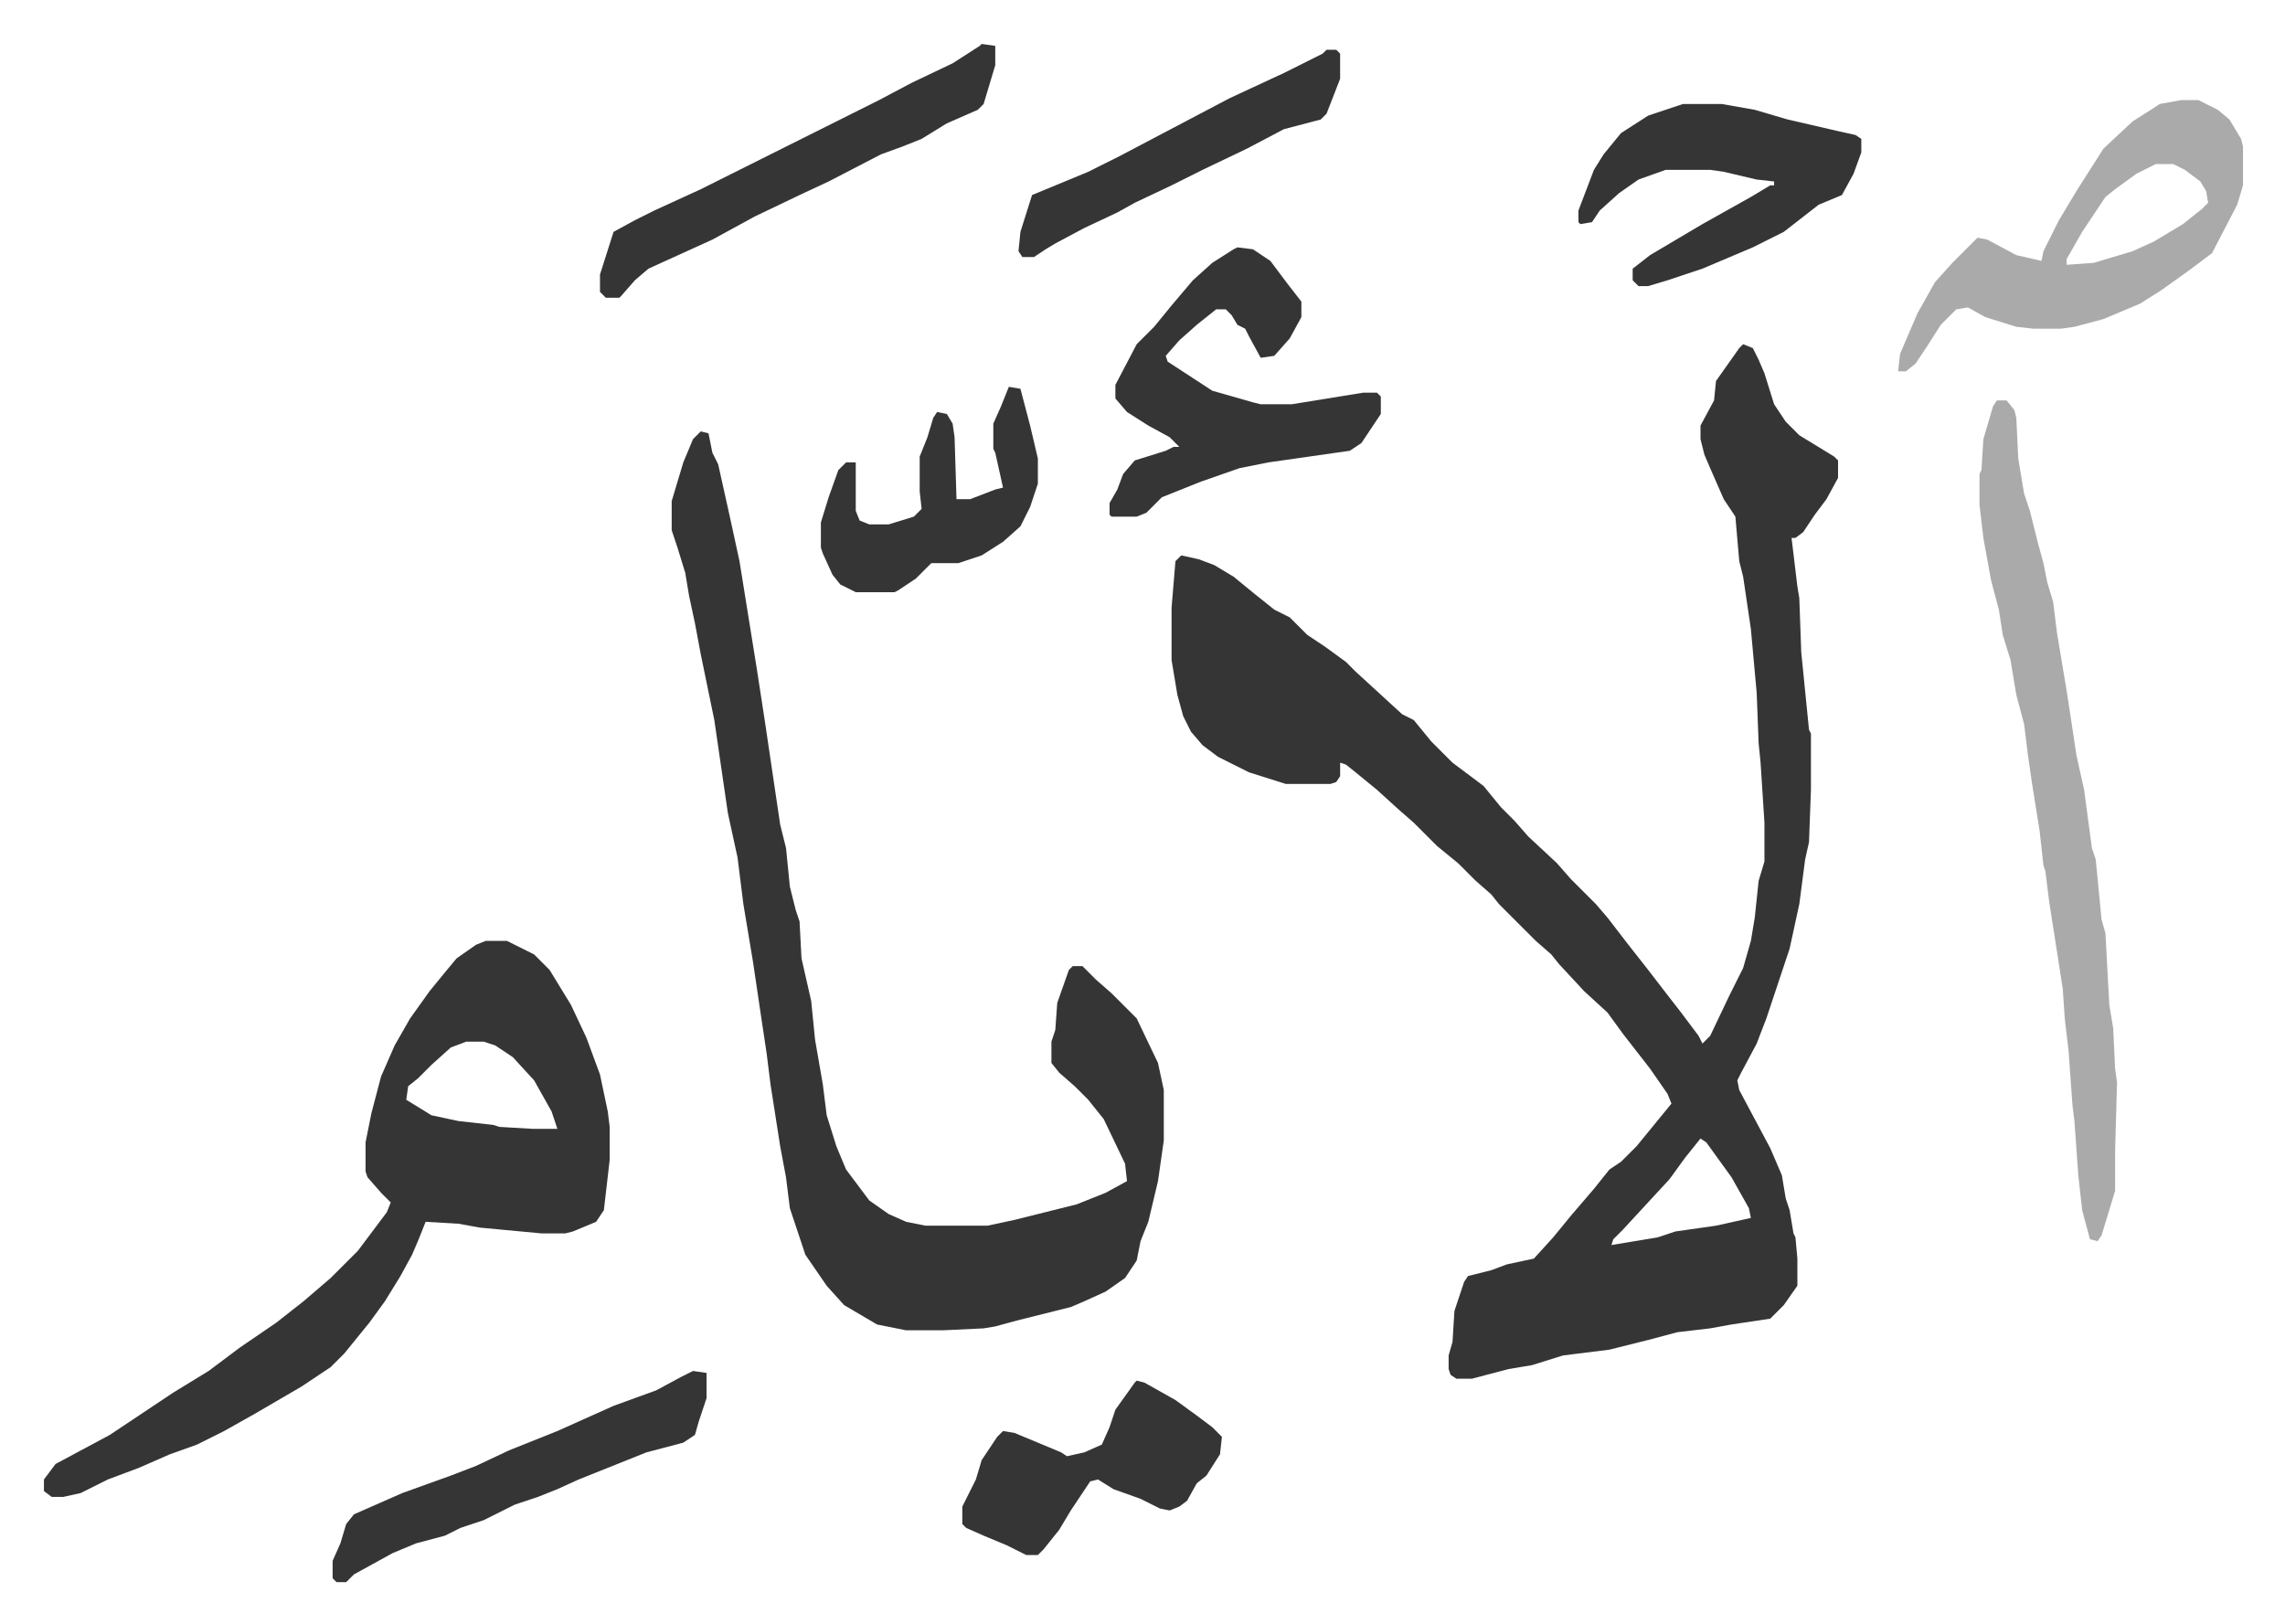 <svg xmlns="http://www.w3.org/2000/svg" role="img" viewBox="-22.68 277.32 1179.36 838.36"><path fill="#353535" id="rule_normal" d="M877 455l5 2 3 6 3 7 5 16 6 9 7 7 18 11 2 2v9l-6 11-6 8-6 9-4 3h-2l3 25 1 6 1 28 4 40 1 2v29l-1 27-2 9-3 23-5 23-12 36-5 13-8 15-2 4 1 5 8 15 8 15 6 14 2 12 2 6 2 12 1 2 1 11v14l-7 10-7 7-20 3-11 2-17 2-15 4-20 5-24 3-16 5-12 2-19 5h-8l-3-2-1-3v-7l2-7 1-16 5-15 2-3 12-3 8-3 14-3 10-11 9-11 12-14 8-10 6-4 8-8 9-11 9-11-2-5-9-13-14-18-8-11-12-11-13-14-4-5-8-7-19-19-4-5-8-7-9-9-11-9-12-12-8-7-11-10-11-9-5-4-3-1v7l-2 3-3 1h-23l-19-6-16-8-8-6-6-7-4-8-3-11-3-18v-27l2-24 3-3 9 2 8 3 10 6 11 9 10 8 8 4 9 9 9 6 11 8 5 5 12 11 12 11 6 3 9 11 11 11 16 12 9 11 7 7 7 8 15 14 7 8 13 13 6 7 10 13 11 14 10 13 7 9 9 12 2 4 4-4 10-21 7-14 4-14 2-12 2-19 3-10v-20l-2-31-1-10-1-26-3-33-4-27-2-8-2-23-6-9-7-16-3-7-2-8v-7l7-13 1-10 12-17zm-22 410l-8 10-8 11-12 13-12 13-5 5-1 3 24-4 9-3 21-3 18-4-1-5-9-16-13-18zM339 500l4 1 2 10 3 6 6 27 5 23 9 56 4 26 8 54 3 12 2 20 3 12 2 6 1 19 5 22 2 20 4 23 2 16 5 16 5 12 12 16 10 7 9 4 10 2h32l14-3 32-8 15-6 11-6-1-9-11-23-8-10-7-7-8-7-4-5v-11l2-6 1-14 6-17 2-2h5l7 7 8 7 13 13 11 23 3 14v26l-3 21-5 21-4 10-2 10-6 9-10 7-11 5-7 3-28 7-11 3-6 1-21 1h-19l-15-3-17-10-9-10-11-16-6-18-2-6-2-16-3-16-5-32-2-16-3-20-4-27-5-30-3-24-5-23-7-48-7-34-3-16-3-14-2-12-4-13-3-9v-15l6-20 5-12zM228 763h11l14 7 8 8 11 18 8 17 7 19 4 19 1 8v17l-3 26-4 6-12 5-4 1h-12l-32-3-11-2-17-1-4 10-3 7-6 11-8 13-8 11-13 16-7 7-15 10-24 14-16 9-14 7-14 5-16 7-16 6-14 7-9 2H4l-4-3v-6l6-8 28-15 33-22 18-11 16-12 19-13 14-11 14-12 14-14 15-20 2-5-5-5-7-8-1-3v-15l3-15 5-19 7-16 8-14 10-14 9-11 5-6 10-7zm-10 52l-8 3-10 9-7 7-5 4-1 7 13 8 14 3 18 2 3 1 17 1h13l-3-9-9-16-11-12-9-6-6-2z"/><path fill="#aaa" id="rule_hamzat_wasl" d="M1008 484h5l4 5 1 4 1 21 3 18 3 9 4 16 3 11 2 10 3 10 2 16 5 30 2 13 3 20 4 18 4 30 2 6 3 31 2 7 2 37 2 12 1 21 1 7-1 35v21l-7 23-2 3-4-1-4-15-2-18-2-28-1-8-2-28-2-17-1-15-2-13-5-32-2-16-1-3-2-18-4-25-2-14-2-16-4-15-3-18-4-13-2-13-4-15-4-22-2-17v-16l1-2 1-16 5-17zm95-155h9l10 5 6 5 6 10 1 4v20l-3 10-13 25-12 9-14 10-11 7-19 8-15 4-7 1h-14l-9-1-16-5-9-5-6 1-8 8-7 11-6 9-5 4h-4l1-9 9-21 9-16 9-10 13-13 5 1 15 8 13 3 1-5 8-16 9-15 14-22 15-14 11-7 3-2zm-13 33l-10 5-11 8-5 4-12 18-8 14v3l14-1 20-6 11-5 15-9 10-8 3-3-1-6-3-5-8-6-6-3z"/><path fill="#353535" id="rule_normal" d="M616 405l8 1 9 6 9 12 7 9v8l-6 11-8 9-7 1-6-11-2-4-4-2-3-5-3-3h-5l-10 8-9 8-7 8 1 3 23 15 21 6 4 1h16l37-6h7l2 2v9l-10 15-6 4-42 6-15 3-20 7-20 8-8 8-5 2h-13l-1-1v-6l4-7 3-8 6-7 16-5 4-2h3l-5-5-11-6-11-7-6-7v-7l11-21 9-9 9-11 11-13 10-9 11-7zm230-74h20l17 3 17 5 26 6 9 2 3 2v7l-4 11-6 11-12 5-9 7-9 7-16 8-26 11-18 6-10 3h-5l-3-3v-6l9-7 27-16 25-14 10-6h2v-2l-9-1-17-4-7-1h-23l-14 5-10 7-10 9-4 6-6 1-1-1v-6l8-21 5-8 9-11 14-9zm-362-31l7 1v10l-6 20-3 3-16 7-13 8-10 4-11 4-27 14-15 7-23 11-22 12-33 15-7 6-7 8-1 1h-7l-3-3v-9l7-22 11-6 10-5 24-11 46-23 16-8 30-15 17-9 21-10 14-9zm80 690l4 1 16 9 11 8 8 6 5 5-1 9-7 11-5 4-5 9-4 3-5 2-5-1-10-5-14-5-8-5-4 1-10 15-6 10-8 10-3 3h-6l-10-5-12-5-9-4-2-2v-9l7-14 3-10 8-12 3-3 6 1 24 10 3 2 9-2 9-4 4-9 3-9 10-14zm-229-5l7 1v13l-4 12-2 7-6 4-19 5-20 8-15 6-11 5-10 4-12 4-16 8-12 4-8 4-15 4-12 5-20 11-4 4h-5l-2-2v-9l4-9 3-10 4-5 25-11 25-9 13-5 17-8 25-10 29-13 22-8 13-7zm163-508l6 1 5 19 4 17v13l-4 12-5 10-9 8-11 7-12 4h-14l-8 8-9 6-2 1h-20l-8-4-4-5-5-11-1-3v-13l4-13 5-14 4-4h5v25l2 5 5 2h10l13-4 4-4-1-9v-18l4-10 3-10 2-3 5 1 3 5 1 7 1 32h7l13-5 4-1-4-18-1-2v-13l4-9zm164-174h5l2 2v13l-7 18-3 3-19 5-19 10-23 11-16 8-19 9-9 5-17 8-15 8-5 3-6 4h-6l-2-3 1-10 6-19 29-12 16-8 19-10 19-10 19-10 28-13 20-10z"/></svg>
